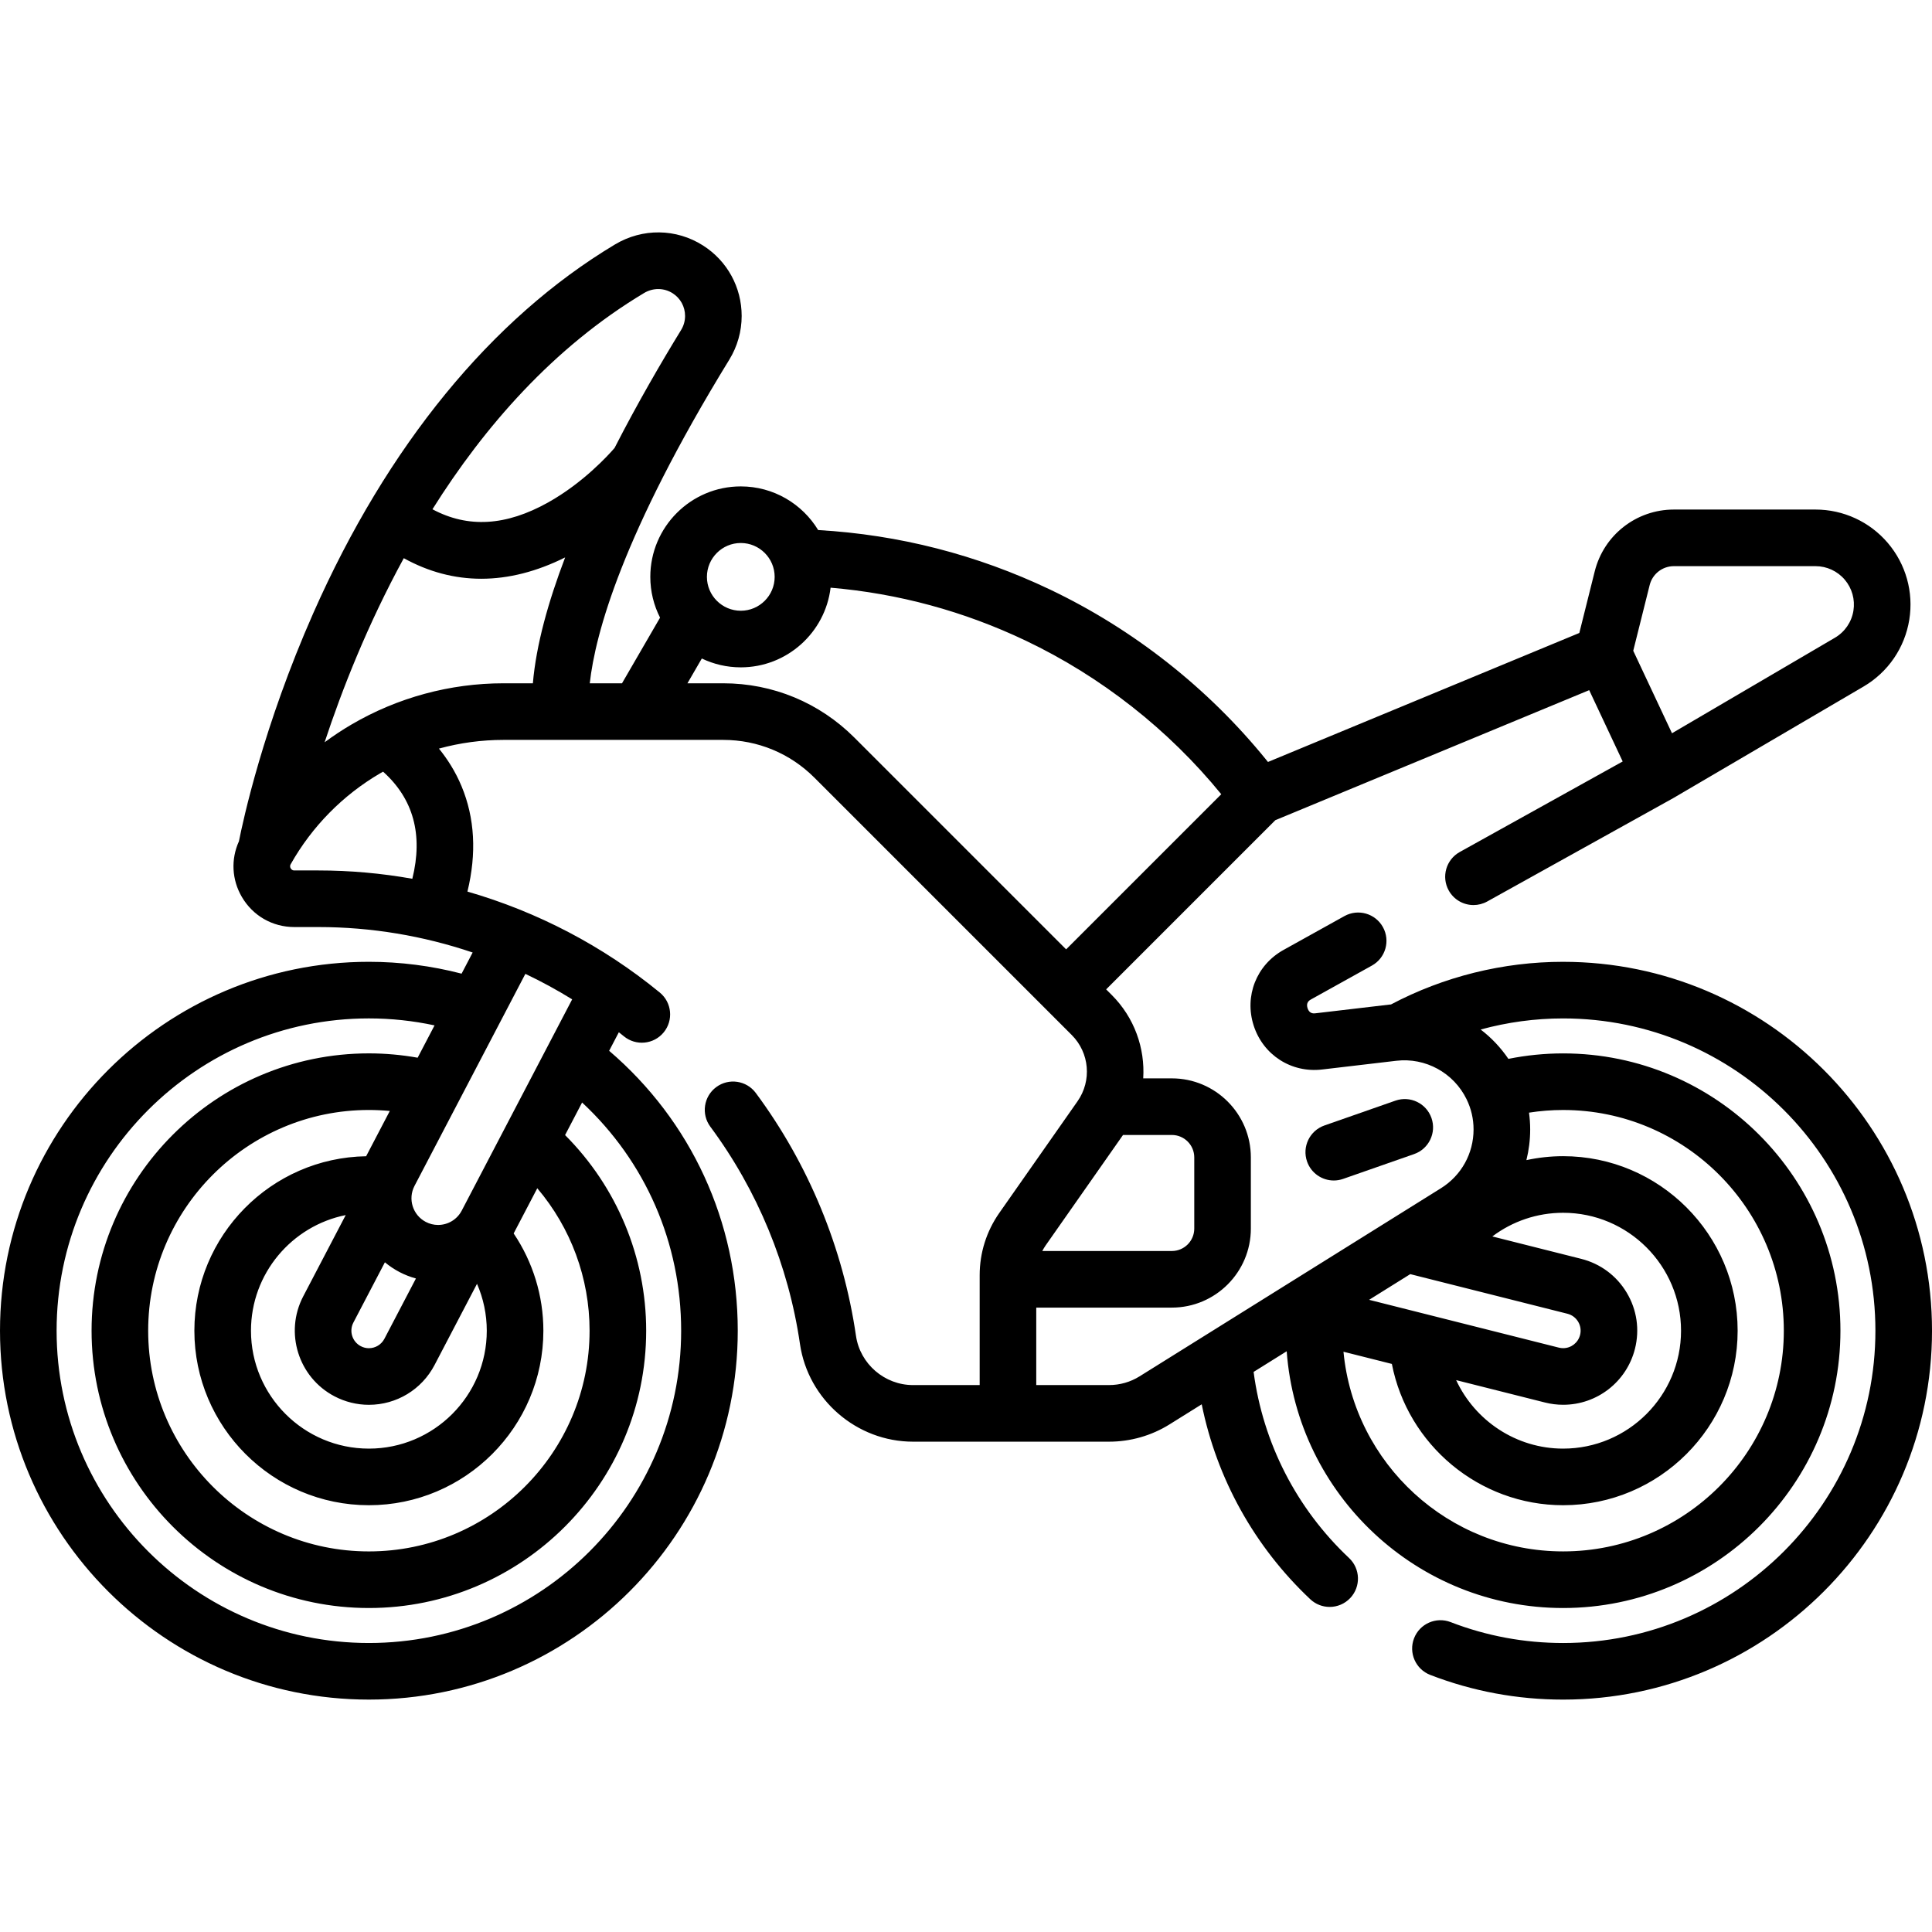 <svg id="Capa_1" enable-background="new 0 0 512 512" height="512" viewBox="0 0 512 512" width="512" xmlns="http://www.w3.org/2000/svg"><g><path d="m414.24 254.89c-15.908 0-31.642 3.911-45.624 11.305-.114.012-.228.013-.342.027l-19.659 2.31c-.438.053-1.605.188-2.101-1.35-.497-1.54.532-2.111.919-2.326l16.14-8.97c3.621-2.012 4.924-6.579 2.912-10.199s-6.58-4.925-10.199-2.912l-16.14 8.97c-7.177 3.988-10.429 12.23-7.908 20.043 2.521 7.812 9.984 12.602 18.126 11.642l19.665-2.311c7.726-.914 15.223 3.186 18.635 10.2 1.224 2.519 1.845 5.207 1.845 7.991 0 6.376-3.228 12.201-8.631 15.578l-79.88 49.86c-2.423 1.513-5.223 2.312-8.099 2.312h-19.28v-20.53h35.93c11.546 0 20.94-9.394 20.94-20.94v-18.87c0-11.546-9.394-20.94-20.94-20.94h-7.582c.503-7.995-2.329-16.088-8.345-22.103l-1.48-1.48 44.84-44.84 83.173-34.457 8.877 18.897-43.186 23.997c-3.621 2.012-4.925 6.578-2.913 10.199 1.371 2.467 3.927 3.858 6.562 3.858 1.232 0 2.482-.305 3.636-.946l49.31-27.4c.042-.023.079-.051.12-.074.01-.006.022-.01.032-.016l50.264-29.469c6.51-3.817 10.93-10.278 12.127-17.727 1.173-7.296-.902-14.707-5.695-20.331-4.792-5.625-11.78-8.851-19.169-8.851h-37.523c-9.938 0-18.563 6.734-20.974 16.376l-4.083 16.333-82.513 34.184-.514-.633c-15.389-18.966-35.171-34.542-57.208-45.045-19.424-9.255-40.085-14.553-61.481-15.78-4.208-6.93-11.827-11.569-20.509-11.569-13.22 0-23.976 10.756-23.976 23.976 0 3.886.935 7.556 2.584 10.806l-10.083 17.395h-8.545c1.452-13.115 8.613-39.547 36.982-85.775 2.141-3.489 3.273-7.49 3.273-11.573 0-7.603-3.822-14.579-10.221-18.659-7.112-4.542-16.06-4.652-23.353-.288-32.716 19.594-60.362 53.379-79.952 97.703-13.258 29.998-18.634 55.049-19.705 60.469-2.159 4.755-1.901 10.168.776 14.746 2.921 4.995 8.118 7.977 13.903 7.977h6.39c13.967 0 27.778 2.319 40.869 6.746l-2.931 5.606c-7.99-2.075-16.225-3.141-24.572-3.141-53.901-.001-97.754 43.852-97.754 97.755 0 53.908 43.853 97.766 97.756 97.766s97.756-43.857 97.756-97.766c0-28.883-12.346-55.569-34.083-74.173l2.57-4.915c.446.356.894.709 1.335 1.071 3.203 2.627 7.93 2.16 10.555-1.042 2.627-3.203 2.16-7.929-1.042-10.555-15.056-12.349-32.457-21.412-50.973-26.754 2.465-10.118 1.953-19.484-1.56-27.922-1.609-3.864-3.719-7.167-5.992-9.969 5.551-1.521 11.302-2.306 17.099-2.306h58.24c9.127 0 17.709 3.556 24.167 10.013l68.19 68.19c4.715 4.715 5.359 12.106 1.531 17.573l-20.739 29.603c-3.395 4.867-5.188 10.562-5.188 16.47v29.13h-17.66c-7.536 0-14.036-5.606-15.118-13.041-3.387-23.258-12.567-45.516-26.548-64.367-2.468-3.327-7.165-4.024-10.492-1.556-3.327 2.467-4.024 7.165-1.556 10.492 12.508 16.866 20.721 36.781 23.752 57.593 2.149 14.753 15.03 25.879 29.962 25.879h51.94c5.687 0 11.234-1.586 16.042-4.587l8.52-5.318c3.987 19.676 13.947 37.704 28.767 51.657 1.449 1.364 3.296 2.039 5.14 2.039 1.995 0 3.987-.792 5.462-2.359 2.839-3.016 2.696-7.763-.32-10.602-13.942-13.125-22.814-30.501-25.296-49.319l8.768-5.473c2.799 37.986 34.574 68.043 73.257 68.043 40.522 0 73.49-32.967 73.49-73.49s-32.967-73.49-73.49-73.49c-4.893 0-9.749.493-14.505 1.448-2.042-3.005-4.526-5.625-7.349-7.777 7.091-1.937 14.449-2.941 21.853-2.941 45.634 0 82.76 37.126 82.76 82.76s-37.126 82.76-82.76 82.76c-10.275 0-20.303-1.862-29.806-5.536-3.862-1.492-8.206.428-9.7 4.292-1.493 3.864.428 8.207 4.292 9.7 11.235 4.343 23.083 6.544 35.214 6.544 53.905 0 97.76-43.855 97.76-97.76-.001-53.906-43.856-97.761-97.761-97.761zm29.358-104.853h37.523c2.988 0 5.813 1.305 7.752 3.579 1.938 2.274 2.777 5.271 2.303 8.222-.484 3.012-2.272 5.625-4.904 7.168l-43.178 25.314-10.269-21.861 4.352-17.408c.738-2.952 3.378-5.014 6.421-5.014zm-247.282-6.135c4.949 0 8.976 4.027 8.976 8.976s-4.026 8.976-8.976 8.976-8.976-4.027-8.976-8.976 4.027-8.976 8.976-8.976zm-25.634-66.247c2.383-1.425 5.286-1.401 7.58.063 2.06 1.313 3.289 3.562 3.289 6.014 0 1.311-.366 2.6-1.057 3.727-5.195 8.464-11.549 19.375-17.632 31.259-1.744 2.014-8.371 9.269-17.605 14.436-11.164 6.245-21.25 6.84-30.655 1.806 13.693-21.788 31.979-42.87 56.08-57.305zm-82.028 292.389c2.802 1.469 5.946 2.246 9.092 2.246 7.337 0 14.008-4.037 17.411-10.539l11.255-21.525c1.691 3.89 2.587 8.114 2.587 12.424 0 17.231-14.014 31.25-31.24 31.25-17.231 0-31.25-14.019-31.25-31.25 0-15.129 10.808-27.779 25.108-30.641l-11.264 21.542c-5.014 9.593-1.288 21.479 8.301 26.493zm13.213-15.246c-.805 1.537-2.384 2.492-4.121 2.492-.74 0-1.456-.179-2.135-.535-2.267-1.185-3.147-3.991-1.964-6.254l8.354-15.977c1.177.979 2.471 1.852 3.881 2.589 1.384.723 2.844 1.287 4.342 1.702zm-4.838-48.379c-25.165.394-45.519 20.974-45.519 46.231 0 25.502 20.748 46.25 46.25 46.25 25.497 0 46.24-20.748 46.24-46.25 0-9.228-2.77-18.191-7.875-25.775l6.26-11.975c8.894 10.489 13.859 23.814 13.859 37.746 0 32.256-26.238 58.498-58.488 58.498s-58.488-26.242-58.488-58.498c0-32.25 26.238-58.488 58.488-58.488 1.855 0 3.705.09 5.546.263zm83.483 46.227c0 45.637-37.124 82.766-82.756 82.766s-82.756-37.129-82.756-82.766c0-45.632 37.124-82.756 82.756-82.756 5.892 0 11.715.629 17.404 1.85l-4.478 8.565c-4.257-.757-8.583-1.148-12.926-1.148-40.521 0-73.488 32.967-73.488 73.488 0 40.527 32.967 73.498 73.488 73.498s73.488-32.971 73.488-73.498c0-19.534-7.779-38.098-21.493-51.836l4.511-8.63c16.779 15.611 26.25 37.197 26.25 60.467zm-58.154-31.813c-1.225 2.339-3.629 3.792-6.275 3.792-1.134 0-2.229-.271-3.25-.806-3.45-1.805-4.792-6.081-2.994-9.526l29.388-56.208c4.249 2.019 8.391 4.272 12.403 6.755zm-13.089-87.949c-8.178-1.455-16.503-2.204-24.879-2.204h-6.39c-.157 0-.634 0-.955-.549s-.086-.966-.011-1.1c5.627-9.989 13.833-18.324 23.731-24.106.25-.146.504-.282.756-.425 8.033 7.205 10.642 16.713 7.748 28.384zm-16.072-40.91c-2.482 1.45-4.872 3.037-7.172 4.738 4.585-13.884 11.367-31.179 20.982-48.787 6.548 3.625 13.433 5.451 20.539 5.451 7.225 0 14.678-1.891 22.223-5.656-4.452 11.664-7.685 23.174-8.554 33.359h-7.794c-14.123.001-28.032 3.768-40.224 10.895zm98.463-10.894h-9.482l3.808-6.569c3.13 1.501 6.634 2.343 10.33 2.343 12.25 0 22.377-9.237 23.798-21.11 17.972 1.527 35.341 6.236 51.739 14.049 19.931 9.499 37.833 23.563 51.793 40.686l-41.111 41.111-56.103-56.104c-9.289-9.29-21.639-14.406-34.772-14.406zm105.951 119.7h12.939c3.275 0 5.94 2.665 5.94 5.94v18.87c0 3.275-2.665 5.94-5.94 5.94h-34.337c.267-.506.558-1.001.889-1.477zm117.759 47.373c1.205.304 2.218 1.057 2.854 2.12.633 1.059.816 2.301.513 3.5-.521 2.065-2.364 3.507-4.482 3.507-.387 0-.764-.046-1.138-.141l-50.293-12.674 10.906-6.807zm-5.936 23.527c1.565.398 3.187.6 4.82.6 8.999 0 16.824-6.102 19.026-14.836 1.285-5.086.51-10.366-2.182-14.869-2.69-4.499-6.973-7.684-12.061-8.967l-23.554-5.937c5.327-4.018 11.859-6.271 18.757-6.271 17.231 0 31.25 14.019 31.25 31.25s-14.019 31.25-31.25 31.25c-12.449 0-23.358-7.417-28.347-18.151zm63.296-19.03c0 32.251-26.238 58.49-58.49 58.49-30.365 0-55.392-23.27-58.208-52.915l12.825 3.231c4.148 21.39 23.1 37.444 45.383 37.444 25.502 0 46.25-20.748 46.25-46.25s-20.748-46.25-46.25-46.25c-3.316 0-6.57.369-9.73 1.045.652-2.623 1-5.349 1-8.135 0-1.499-.111-2.98-.307-4.445 2.977-.463 5.997-.705 9.037-.705 32.252 0 58.49 26.239 58.49 58.49z"/><path d="m353.463 312.843c.821 0 1.656-.136 2.476-.422l18.813-6.578c3.91-1.367 5.971-5.645 4.604-9.555-1.367-3.909-5.642-5.973-9.555-4.604l-18.813 6.578c-3.91 1.367-5.971 5.645-4.604 9.555 1.08 3.09 3.98 5.026 7.079 5.026z"/></g></svg>